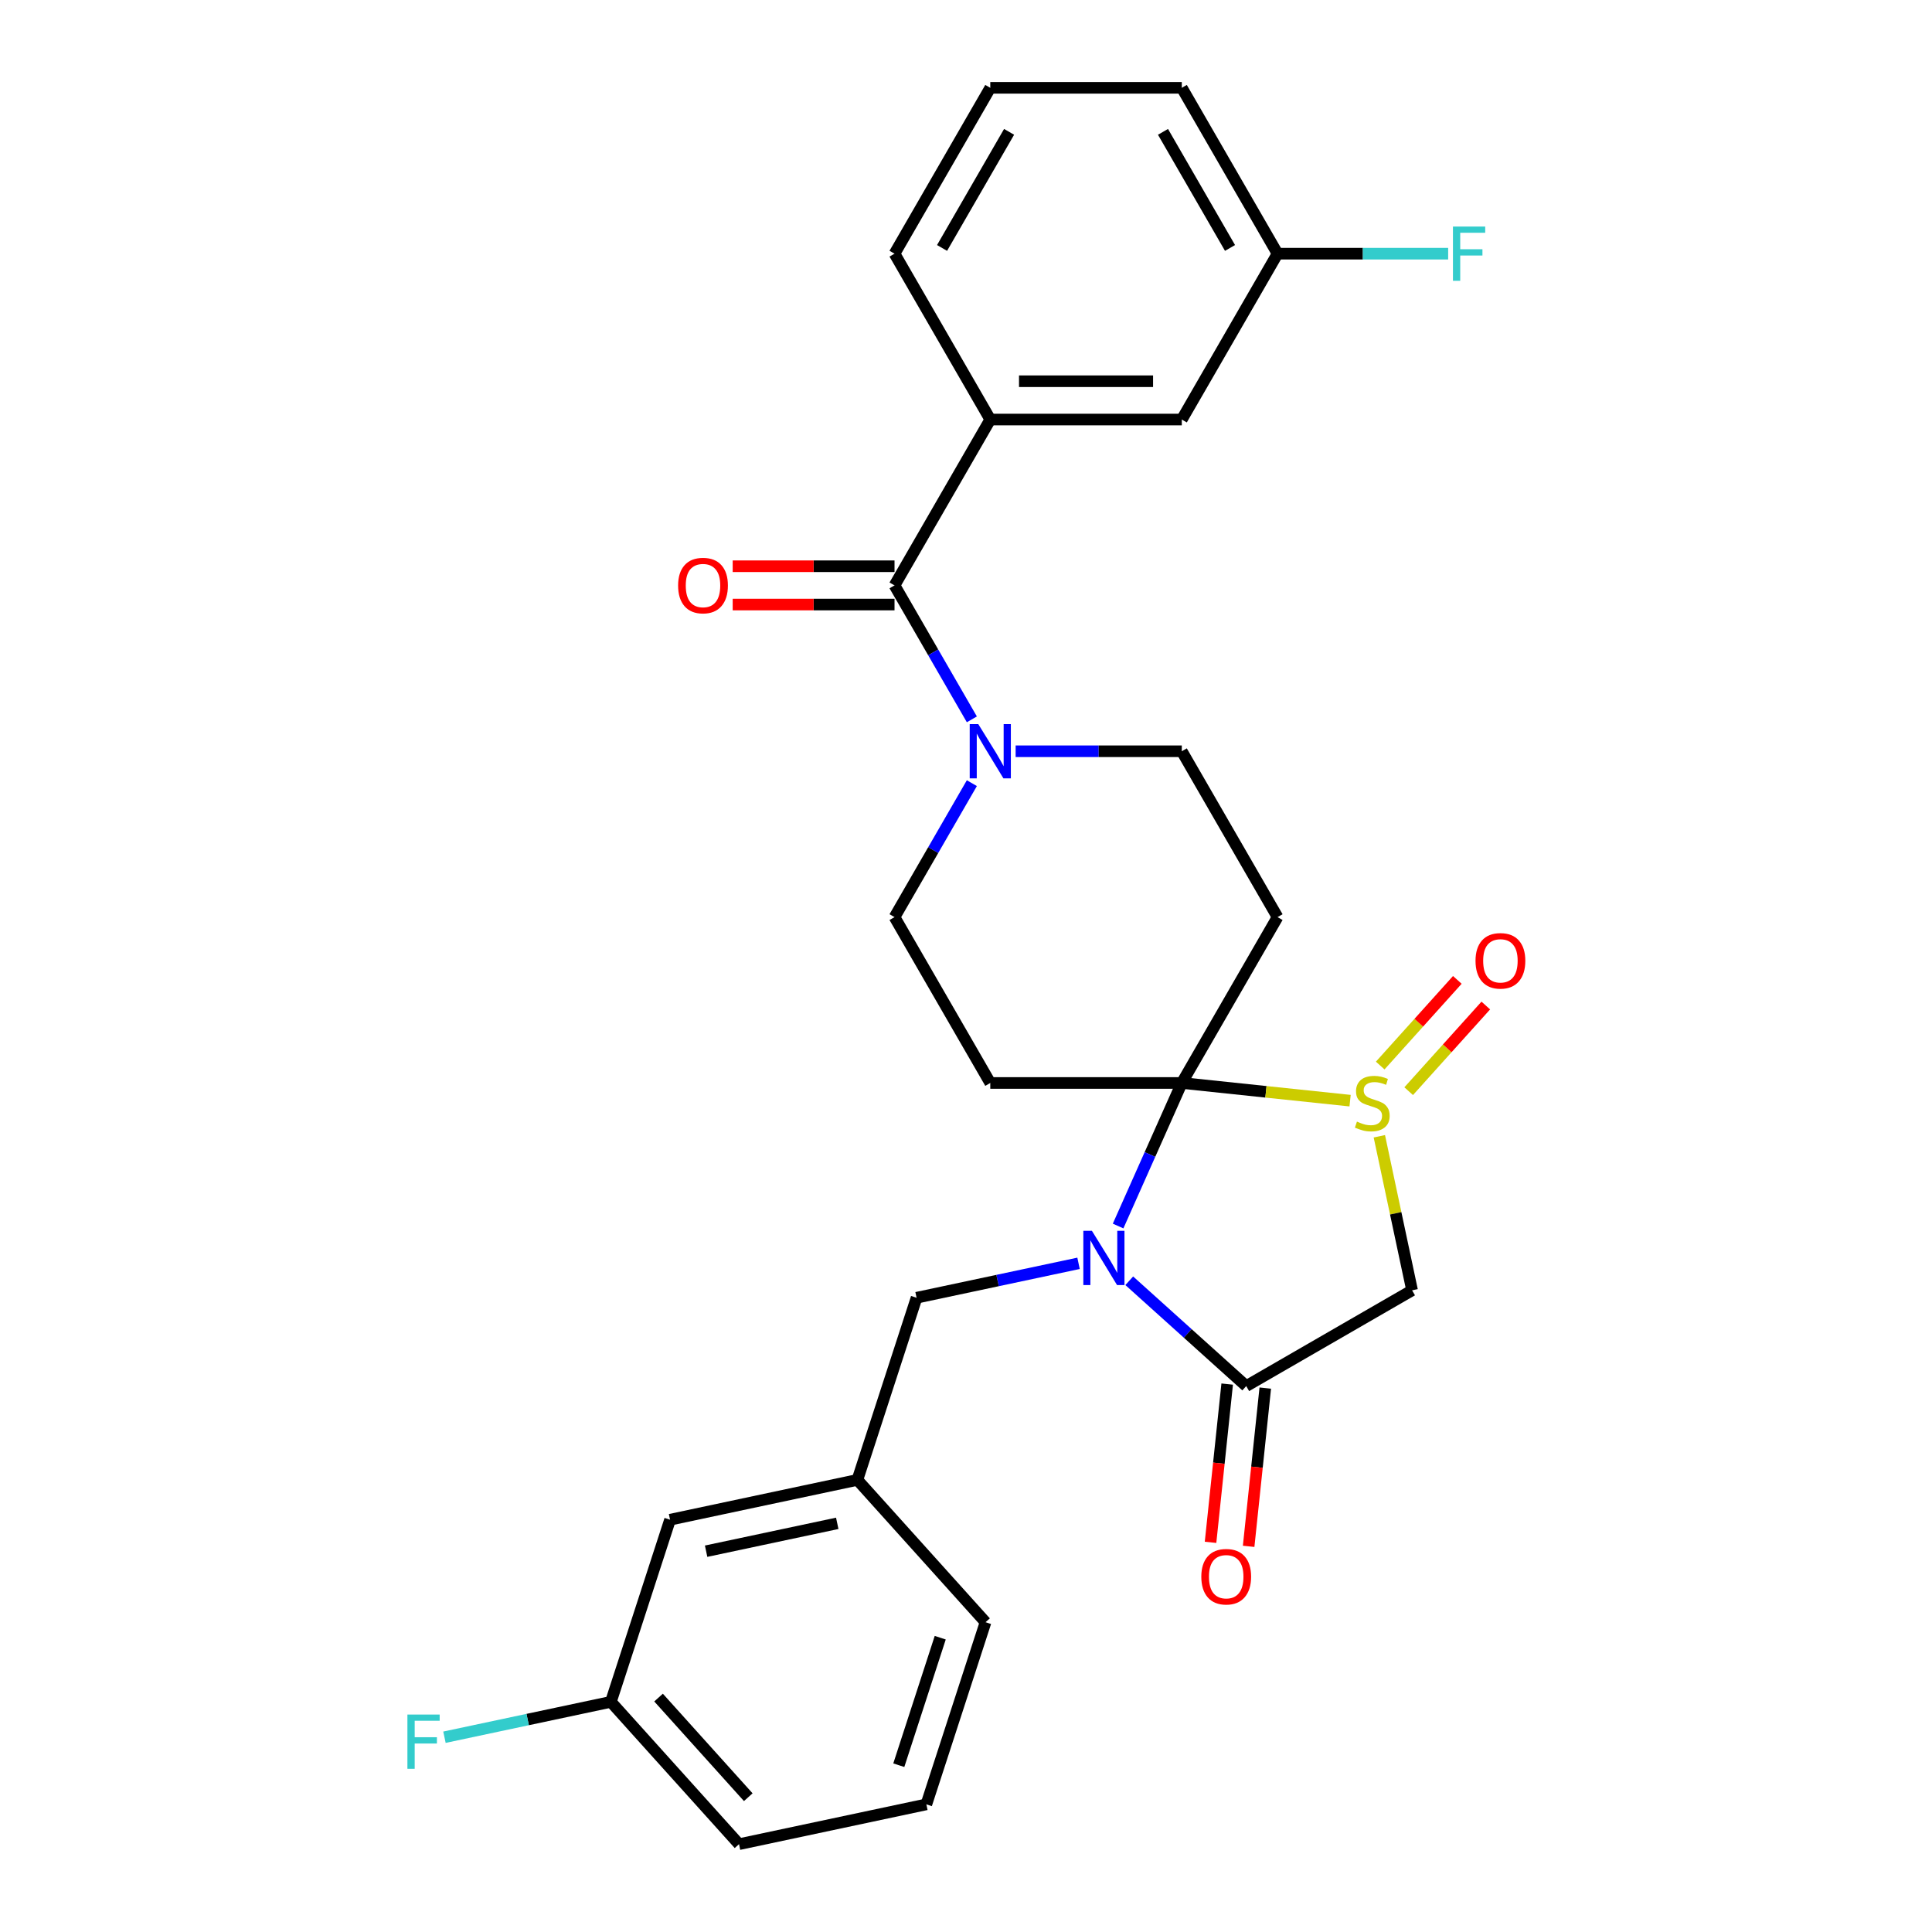 <?xml version='1.0' encoding='iso-8859-1'?>
<svg version='1.1' baseProfile='full'
              xmlns='http://www.w3.org/2000/svg'
                      xmlns:rdkit='http://www.rdkit.org/xml'
                      xmlns:xlink='http://www.w3.org/1999/xlink'
                  xml:space='preserve'
width='1000px' height='1000px' viewBox='0 0 1000 1000'>
<!-- END OF HEADER -->
<rect style='opacity:1.0;fill:#FFFFFF;stroke:none' width='1000' height='1000' x='0' y='0'> </rect>
<path class='bond-0' d='M 611.697,560.544 L 595.213,597.566' style='fill:none;fill-rule:evenodd;stroke:#000000;stroke-width:6px;stroke-linecap:butt;stroke-linejoin:miter;stroke-opacity:1' />
<path class='bond-0' d='M 595.213,597.566 L 578.73,634.588' style='fill:none;fill-rule:evenodd;stroke:#0000FF;stroke-width:6px;stroke-linecap:butt;stroke-linejoin:miter;stroke-opacity:1' />
<path class='bond-1' d='M 611.697,560.544 L 655.25,565.122' style='fill:none;fill-rule:evenodd;stroke:#000000;stroke-width:6px;stroke-linecap:butt;stroke-linejoin:miter;stroke-opacity:1' />
<path class='bond-1' d='M 655.25,565.122 L 698.803,569.7' style='fill:none;fill-rule:evenodd;stroke:#CCCC00;stroke-width:6px;stroke-linecap:butt;stroke-linejoin:miter;stroke-opacity:1' />
<path class='bond-2' d='M 611.697,560.544 L 661.261,474.696' style='fill:none;fill-rule:evenodd;stroke:#000000;stroke-width:6px;stroke-linecap:butt;stroke-linejoin:miter;stroke-opacity:1' />
<path class='bond-3' d='M 611.697,560.544 L 512.568,560.544' style='fill:none;fill-rule:evenodd;stroke:#000000;stroke-width:6px;stroke-linecap:butt;stroke-linejoin:miter;stroke-opacity:1' />
<path class='bond-4' d='M 584.502,662.921 L 614.773,690.177' style='fill:none;fill-rule:evenodd;stroke:#0000FF;stroke-width:6px;stroke-linecap:butt;stroke-linejoin:miter;stroke-opacity:1' />
<path class='bond-4' d='M 614.773,690.177 L 645.044,717.434' style='fill:none;fill-rule:evenodd;stroke:#000000;stroke-width:6px;stroke-linecap:butt;stroke-linejoin:miter;stroke-opacity:1' />
<path class='bond-5' d='M 558.252,653.893 L 516.333,662.803' style='fill:none;fill-rule:evenodd;stroke:#0000FF;stroke-width:6px;stroke-linecap:butt;stroke-linejoin:miter;stroke-opacity:1' />
<path class='bond-5' d='M 516.333,662.803 L 474.414,671.713' style='fill:none;fill-rule:evenodd;stroke:#000000;stroke-width:6px;stroke-linecap:butt;stroke-linejoin:miter;stroke-opacity:1' />
<path class='bond-6' d='M 713.945,588.135 L 722.419,628.002' style='fill:none;fill-rule:evenodd;stroke:#CCCC00;stroke-width:6px;stroke-linecap:butt;stroke-linejoin:miter;stroke-opacity:1' />
<path class='bond-6' d='M 722.419,628.002 L 730.893,667.869' style='fill:none;fill-rule:evenodd;stroke:#000000;stroke-width:6px;stroke-linecap:butt;stroke-linejoin:miter;stroke-opacity:1' />
<path class='bond-7' d='M 729.129,564.79 L 749.086,542.625' style='fill:none;fill-rule:evenodd;stroke:#CCCC00;stroke-width:6px;stroke-linecap:butt;stroke-linejoin:miter;stroke-opacity:1' />
<path class='bond-7' d='M 749.086,542.625 L 769.044,520.46' style='fill:none;fill-rule:evenodd;stroke:#FF0000;stroke-width:6px;stroke-linecap:butt;stroke-linejoin:miter;stroke-opacity:1' />
<path class='bond-7' d='M 714.395,551.524 L 734.353,529.359' style='fill:none;fill-rule:evenodd;stroke:#CCCC00;stroke-width:6px;stroke-linecap:butt;stroke-linejoin:miter;stroke-opacity:1' />
<path class='bond-7' d='M 734.353,529.359 L 754.31,507.194' style='fill:none;fill-rule:evenodd;stroke:#FF0000;stroke-width:6px;stroke-linecap:butt;stroke-linejoin:miter;stroke-opacity:1' />
<path class='bond-8' d='M 635.186,716.397 L 630.881,757.354' style='fill:none;fill-rule:evenodd;stroke:#000000;stroke-width:6px;stroke-linecap:butt;stroke-linejoin:miter;stroke-opacity:1' />
<path class='bond-8' d='M 630.881,757.354 L 626.576,798.31' style='fill:none;fill-rule:evenodd;stroke:#FF0000;stroke-width:6px;stroke-linecap:butt;stroke-linejoin:miter;stroke-opacity:1' />
<path class='bond-8' d='M 654.903,718.47 L 650.598,759.426' style='fill:none;fill-rule:evenodd;stroke:#000000;stroke-width:6px;stroke-linecap:butt;stroke-linejoin:miter;stroke-opacity:1' />
<path class='bond-8' d='M 650.598,759.426 L 646.294,800.382' style='fill:none;fill-rule:evenodd;stroke:#FF0000;stroke-width:6px;stroke-linecap:butt;stroke-linejoin:miter;stroke-opacity:1' />
<path class='bond-9' d='M 645.044,717.434 L 730.893,667.869' style='fill:none;fill-rule:evenodd;stroke:#000000;stroke-width:6px;stroke-linecap:butt;stroke-linejoin:miter;stroke-opacity:1' />
<path class='bond-10' d='M 463.003,302.999 L 483.018,337.666' style='fill:none;fill-rule:evenodd;stroke:#000000;stroke-width:6px;stroke-linecap:butt;stroke-linejoin:miter;stroke-opacity:1' />
<path class='bond-10' d='M 483.018,337.666 L 503.033,372.333' style='fill:none;fill-rule:evenodd;stroke:#0000FF;stroke-width:6px;stroke-linecap:butt;stroke-linejoin:miter;stroke-opacity:1' />
<path class='bond-11' d='M 463.003,302.999 L 512.568,217.151' style='fill:none;fill-rule:evenodd;stroke:#000000;stroke-width:6px;stroke-linecap:butt;stroke-linejoin:miter;stroke-opacity:1' />
<path class='bond-12' d='M 463.003,293.087 L 421.121,293.087' style='fill:none;fill-rule:evenodd;stroke:#000000;stroke-width:6px;stroke-linecap:butt;stroke-linejoin:miter;stroke-opacity:1' />
<path class='bond-12' d='M 421.121,293.087 L 379.239,293.087' style='fill:none;fill-rule:evenodd;stroke:#FF0000;stroke-width:6px;stroke-linecap:butt;stroke-linejoin:miter;stroke-opacity:1' />
<path class='bond-12' d='M 463.003,312.912 L 421.121,312.912' style='fill:none;fill-rule:evenodd;stroke:#000000;stroke-width:6px;stroke-linecap:butt;stroke-linejoin:miter;stroke-opacity:1' />
<path class='bond-12' d='M 421.121,312.912 L 379.239,312.912' style='fill:none;fill-rule:evenodd;stroke:#FF0000;stroke-width:6px;stroke-linecap:butt;stroke-linejoin:miter;stroke-opacity:1' />
<path class='bond-13' d='M 661.261,474.696 L 611.697,388.848' style='fill:none;fill-rule:evenodd;stroke:#000000;stroke-width:6px;stroke-linecap:butt;stroke-linejoin:miter;stroke-opacity:1' />
<path class='bond-14' d='M 512.568,560.544 L 463.003,474.696' style='fill:none;fill-rule:evenodd;stroke:#000000;stroke-width:6px;stroke-linecap:butt;stroke-linejoin:miter;stroke-opacity:1' />
<path class='bond-15' d='M 503.033,405.363 L 483.018,440.029' style='fill:none;fill-rule:evenodd;stroke:#0000FF;stroke-width:6px;stroke-linecap:butt;stroke-linejoin:miter;stroke-opacity:1' />
<path class='bond-15' d='M 483.018,440.029 L 463.003,474.696' style='fill:none;fill-rule:evenodd;stroke:#000000;stroke-width:6px;stroke-linecap:butt;stroke-linejoin:miter;stroke-opacity:1' />
<path class='bond-16' d='M 525.692,388.848 L 568.694,388.848' style='fill:none;fill-rule:evenodd;stroke:#0000FF;stroke-width:6px;stroke-linecap:butt;stroke-linejoin:miter;stroke-opacity:1' />
<path class='bond-16' d='M 568.694,388.848 L 611.697,388.848' style='fill:none;fill-rule:evenodd;stroke:#000000;stroke-width:6px;stroke-linecap:butt;stroke-linejoin:miter;stroke-opacity:1' />
<path class='bond-17' d='M 512.568,217.151 L 611.697,217.151' style='fill:none;fill-rule:evenodd;stroke:#000000;stroke-width:6px;stroke-linecap:butt;stroke-linejoin:miter;stroke-opacity:1' />
<path class='bond-17' d='M 527.437,197.325 L 596.827,197.325' style='fill:none;fill-rule:evenodd;stroke:#000000;stroke-width:6px;stroke-linecap:butt;stroke-linejoin:miter;stroke-opacity:1' />
<path class='bond-18' d='M 512.568,217.151 L 463.003,131.303' style='fill:none;fill-rule:evenodd;stroke:#000000;stroke-width:6px;stroke-linecap:butt;stroke-linejoin:miter;stroke-opacity:1' />
<path class='bond-19' d='M 474.414,671.713 L 443.782,765.991' style='fill:none;fill-rule:evenodd;stroke:#000000;stroke-width:6px;stroke-linecap:butt;stroke-linejoin:miter;stroke-opacity:1' />
<path class='bond-20' d='M 611.697,217.151 L 661.261,131.303' style='fill:none;fill-rule:evenodd;stroke:#000000;stroke-width:6px;stroke-linecap:butt;stroke-linejoin:miter;stroke-opacity:1' />
<path class='bond-21' d='M 443.782,765.991 L 346.819,786.601' style='fill:none;fill-rule:evenodd;stroke:#000000;stroke-width:6px;stroke-linecap:butt;stroke-linejoin:miter;stroke-opacity:1' />
<path class='bond-21' d='M 433.359,788.475 L 365.485,802.902' style='fill:none;fill-rule:evenodd;stroke:#000000;stroke-width:6px;stroke-linecap:butt;stroke-linejoin:miter;stroke-opacity:1' />
<path class='bond-22' d='M 443.782,765.991 L 510.112,839.658' style='fill:none;fill-rule:evenodd;stroke:#000000;stroke-width:6px;stroke-linecap:butt;stroke-linejoin:miter;stroke-opacity:1' />
<path class='bond-23' d='M 346.819,786.601 L 316.186,880.878' style='fill:none;fill-rule:evenodd;stroke:#000000;stroke-width:6px;stroke-linecap:butt;stroke-linejoin:miter;stroke-opacity:1' />
<path class='bond-24' d='M 661.261,131.303 L 705.413,131.303' style='fill:none;fill-rule:evenodd;stroke:#000000;stroke-width:6px;stroke-linecap:butt;stroke-linejoin:miter;stroke-opacity:1' />
<path class='bond-24' d='M 705.413,131.303 L 749.565,131.303' style='fill:none;fill-rule:evenodd;stroke:#33CCCC;stroke-width:6px;stroke-linecap:butt;stroke-linejoin:miter;stroke-opacity:1' />
<path class='bond-25' d='M 661.261,131.303 L 611.697,45.455' style='fill:none;fill-rule:evenodd;stroke:#000000;stroke-width:6px;stroke-linecap:butt;stroke-linejoin:miter;stroke-opacity:1' />
<path class='bond-25' d='M 636.657,128.339 L 601.962,68.245' style='fill:none;fill-rule:evenodd;stroke:#000000;stroke-width:6px;stroke-linecap:butt;stroke-linejoin:miter;stroke-opacity:1' />
<path class='bond-26' d='M 316.186,880.878 L 273.117,890.033' style='fill:none;fill-rule:evenodd;stroke:#000000;stroke-width:6px;stroke-linecap:butt;stroke-linejoin:miter;stroke-opacity:1' />
<path class='bond-26' d='M 273.117,890.033 L 230.048,899.187' style='fill:none;fill-rule:evenodd;stroke:#33CCCC;stroke-width:6px;stroke-linecap:butt;stroke-linejoin:miter;stroke-opacity:1' />
<path class='bond-27' d='M 316.186,880.878 L 382.517,954.545' style='fill:none;fill-rule:evenodd;stroke:#000000;stroke-width:6px;stroke-linecap:butt;stroke-linejoin:miter;stroke-opacity:1' />
<path class='bond-27' d='M 340.869,878.662 L 387.3,930.229' style='fill:none;fill-rule:evenodd;stroke:#000000;stroke-width:6px;stroke-linecap:butt;stroke-linejoin:miter;stroke-opacity:1' />
<path class='bond-28' d='M 463.003,131.303 L 512.568,45.455' style='fill:none;fill-rule:evenodd;stroke:#000000;stroke-width:6px;stroke-linecap:butt;stroke-linejoin:miter;stroke-opacity:1' />
<path class='bond-28' d='M 487.607,128.339 L 522.303,68.245' style='fill:none;fill-rule:evenodd;stroke:#000000;stroke-width:6px;stroke-linecap:butt;stroke-linejoin:miter;stroke-opacity:1' />
<path class='bond-29' d='M 512.568,45.455 L 611.697,45.455' style='fill:none;fill-rule:evenodd;stroke:#000000;stroke-width:6px;stroke-linecap:butt;stroke-linejoin:miter;stroke-opacity:1' />
<path class='bond-30' d='M 479.479,933.935 L 510.112,839.658' style='fill:none;fill-rule:evenodd;stroke:#000000;stroke-width:6px;stroke-linecap:butt;stroke-linejoin:miter;stroke-opacity:1' />
<path class='bond-30' d='M 465.219,913.667 L 486.662,847.673' style='fill:none;fill-rule:evenodd;stroke:#000000;stroke-width:6px;stroke-linecap:butt;stroke-linejoin:miter;stroke-opacity:1' />
<path class='bond-31' d='M 479.479,933.935 L 382.517,954.545' style='fill:none;fill-rule:evenodd;stroke:#000000;stroke-width:6px;stroke-linecap:butt;stroke-linejoin:miter;stroke-opacity:1' />
<path  class='atom-1' d='M 565.172 637.067
L 574.371 651.936
Q 575.283 653.403, 576.75 656.06
Q 578.217 658.716, 578.296 658.875
L 578.296 637.067
L 582.024 637.067
L 582.024 665.14
L 578.177 665.14
L 568.304 648.883
Q 567.154 646.98, 565.925 644.799
Q 564.736 642.618, 564.379 641.944
L 564.379 665.14
L 560.731 665.14
L 560.731 637.067
L 565.172 637.067
' fill='#0000FF'/>
<path  class='atom-2' d='M 702.352 580.542
Q 702.67 580.66, 703.978 581.216
Q 705.287 581.771, 706.714 582.128
Q 708.181 582.445, 709.609 582.445
Q 712.265 582.445, 713.812 581.176
Q 715.358 579.867, 715.358 577.607
Q 715.358 576.061, 714.565 575.109
Q 713.812 574.158, 712.622 573.642
Q 711.433 573.127, 709.45 572.532
Q 706.952 571.779, 705.445 571.065
Q 703.978 570.351, 702.907 568.844
Q 701.877 567.338, 701.877 564.8
Q 701.877 561.271, 704.256 559.09
Q 706.674 556.909, 711.433 556.909
Q 714.684 556.909, 718.372 558.456
L 717.46 561.509
Q 714.089 560.121, 711.551 560.121
Q 708.816 560.121, 707.309 561.271
Q 705.802 562.381, 705.842 564.324
Q 705.842 565.831, 706.595 566.743
Q 707.388 567.655, 708.498 568.17
Q 709.648 568.686, 711.551 569.28
Q 714.089 570.073, 715.596 570.867
Q 717.103 571.66, 718.173 573.285
Q 719.284 574.871, 719.284 577.607
Q 719.284 581.493, 716.667 583.595
Q 714.089 585.657, 709.767 585.657
Q 707.269 585.657, 705.366 585.101
Q 703.502 584.586, 701.282 583.674
L 702.352 580.542
' fill='#CCCC00'/>
<path  class='atom-8' d='M 506.362 374.811
L 515.561 389.68
Q 516.473 391.148, 517.94 393.804
Q 519.407 396.461, 519.487 396.619
L 519.487 374.811
L 523.214 374.811
L 523.214 402.884
L 519.368 402.884
L 509.495 386.627
Q 508.345 384.724, 507.115 382.543
Q 505.926 380.362, 505.569 379.688
L 505.569 402.884
L 501.921 402.884
L 501.921 374.811
L 506.362 374.811
' fill='#0000FF'/>
<path  class='atom-13' d='M 763.726 497.318
Q 763.726 490.577, 767.057 486.811
Q 770.388 483.044, 776.613 483.044
Q 782.838 483.044, 786.169 486.811
Q 789.5 490.577, 789.5 497.318
Q 789.5 504.138, 786.129 508.024
Q 782.759 511.87, 776.613 511.87
Q 770.427 511.87, 767.057 508.024
Q 763.726 504.178, 763.726 497.318
M 776.613 508.698
Q 780.895 508.698, 783.195 505.843
Q 785.535 502.949, 785.535 497.318
Q 785.535 491.807, 783.195 489.031
Q 780.895 486.216, 776.613 486.216
Q 772.331 486.216, 769.991 488.991
Q 767.691 491.767, 767.691 497.318
Q 767.691 502.988, 769.991 505.843
Q 772.331 508.698, 776.613 508.698
' fill='#FF0000'/>
<path  class='atom-14' d='M 621.796 816.099
Q 621.796 809.358, 625.127 805.591
Q 628.457 801.824, 634.683 801.824
Q 640.908 801.824, 644.239 805.591
Q 647.569 809.358, 647.569 816.099
Q 647.569 822.919, 644.199 826.805
Q 640.829 830.651, 634.683 830.651
Q 628.497 830.651, 625.127 826.805
Q 621.796 822.959, 621.796 816.099
M 634.683 827.479
Q 638.965 827.479, 641.265 824.624
Q 643.604 821.729, 643.604 816.099
Q 643.604 810.587, 641.265 807.812
Q 638.965 804.996, 634.683 804.996
Q 630.4 804.996, 628.061 807.772
Q 625.761 810.548, 625.761 816.099
Q 625.761 821.769, 628.061 824.624
Q 630.4 827.479, 634.683 827.479
' fill='#FF0000'/>
<path  class='atom-15' d='M 350.987 303.079
Q 350.987 296.338, 354.318 292.571
Q 357.649 288.804, 363.874 288.804
Q 370.099 288.804, 373.43 292.571
Q 376.761 296.338, 376.761 303.079
Q 376.761 309.899, 373.39 313.785
Q 370.02 317.631, 363.874 317.631
Q 357.688 317.631, 354.318 313.785
Q 350.987 309.938, 350.987 303.079
M 363.874 314.459
Q 368.156 314.459, 370.456 311.604
Q 372.796 308.709, 372.796 303.079
Q 372.796 297.567, 370.456 294.792
Q 368.156 291.976, 363.874 291.976
Q 359.592 291.976, 357.252 294.752
Q 354.952 297.528, 354.952 303.079
Q 354.952 308.749, 357.252 311.604
Q 359.592 314.459, 363.874 314.459
' fill='#FF0000'/>
<path  class='atom-21' d='M 752.044 117.266
L 768.737 117.266
L 768.737 120.478
L 755.81 120.478
L 755.81 129.003
L 767.309 129.003
L 767.309 132.254
L 755.81 132.254
L 755.81 145.34
L 752.044 145.34
L 752.044 117.266
' fill='#33CCCC'/>
<path  class='atom-22' d='M 210.877 887.452
L 227.57 887.452
L 227.57 890.663
L 214.644 890.663
L 214.644 899.188
L 226.143 899.188
L 226.143 902.44
L 214.644 902.44
L 214.644 915.525
L 210.877 915.525
L 210.877 887.452
' fill='#33CCCC'/>
</svg>
